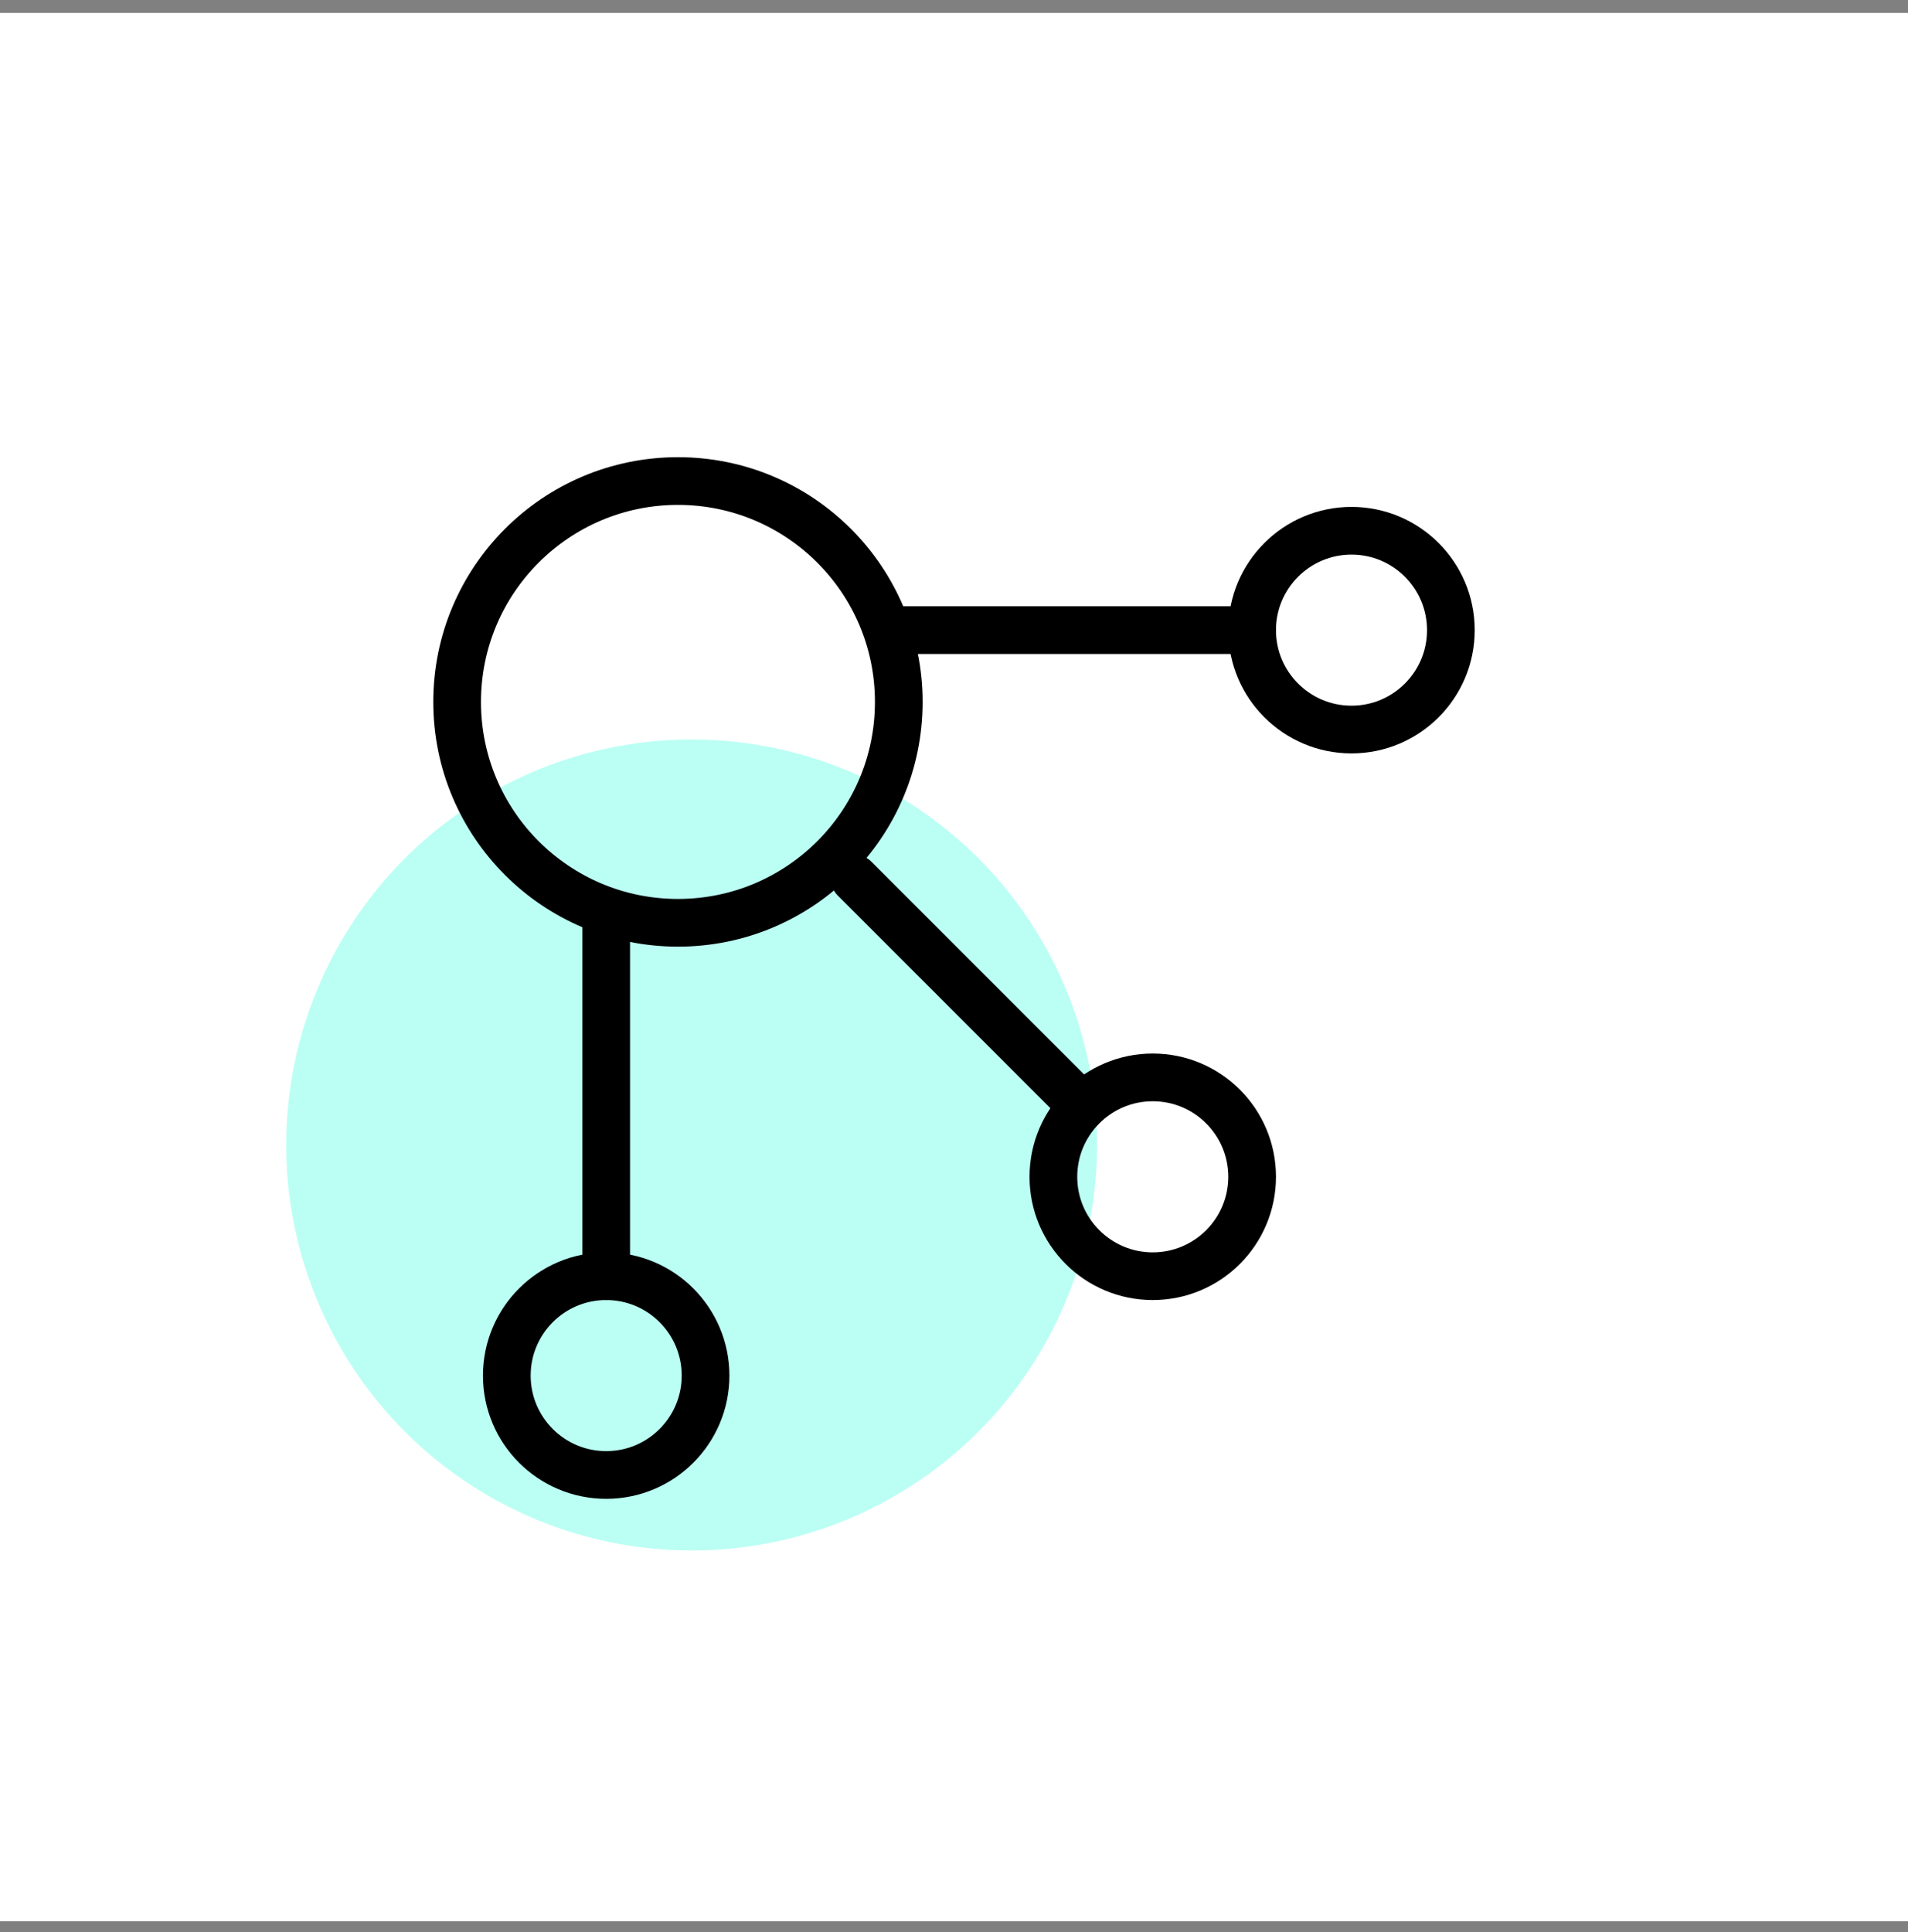 <?xml version="1.0" encoding="UTF-8"?> <svg xmlns="http://www.w3.org/2000/svg" width="80" height="81" viewBox="0 0 80 81" fill="none"><rect x="0" y="0" width="80" height="81" fill="#808080" stroke="none"/><rect width="80" height="80" transform="translate(0 0.54)" fill="white"></rect><circle cx="29" cy="48" r="17" fill="#BBFFF4"></circle><path d="M37.917 26.416H52.5" stroke="black" stroke-width="2" stroke-linecap="round" stroke-linejoin="round"></path><path d="M35.833 36.834L45.208 46.209" stroke="black" stroke-width="2" stroke-linecap="round" stroke-linejoin="round"></path><path d="M25.417 38.916V53.5" stroke="black" stroke-width="2" stroke-linecap="round" stroke-linejoin="round"></path><path d="M28.426 38.685C33.54 38.685 37.685 34.539 37.685 29.426C37.685 24.312 33.54 20.166 28.426 20.166C23.312 20.166 19.167 24.312 19.167 29.426C19.167 34.539 23.312 38.685 28.426 38.685Z" stroke="black" stroke-width="2"></path><path d="M25.417 61.833C27.718 61.833 29.583 59.968 29.583 57.667C29.583 55.365 27.718 53.5 25.417 53.5C23.116 53.5 21.25 55.365 21.25 57.667C21.25 59.968 23.116 61.833 25.417 61.833Z" stroke="black" stroke-width="2"></path><path d="M48.333 53.5C50.635 53.5 52.5 51.634 52.5 49.333C52.5 47.032 50.635 45.166 48.333 45.166C46.032 45.166 44.167 47.032 44.167 49.333C44.167 51.634 46.032 53.5 48.333 53.5Z" stroke="black" stroke-width="2"></path><path d="M56.667 30.583C58.968 30.583 60.833 28.718 60.833 26.417C60.833 24.116 58.968 22.25 56.667 22.25C54.365 22.25 52.5 24.116 52.5 26.417C52.5 28.718 54.365 30.583 56.667 30.583Z" stroke="black" stroke-width="2"></path></svg> 
